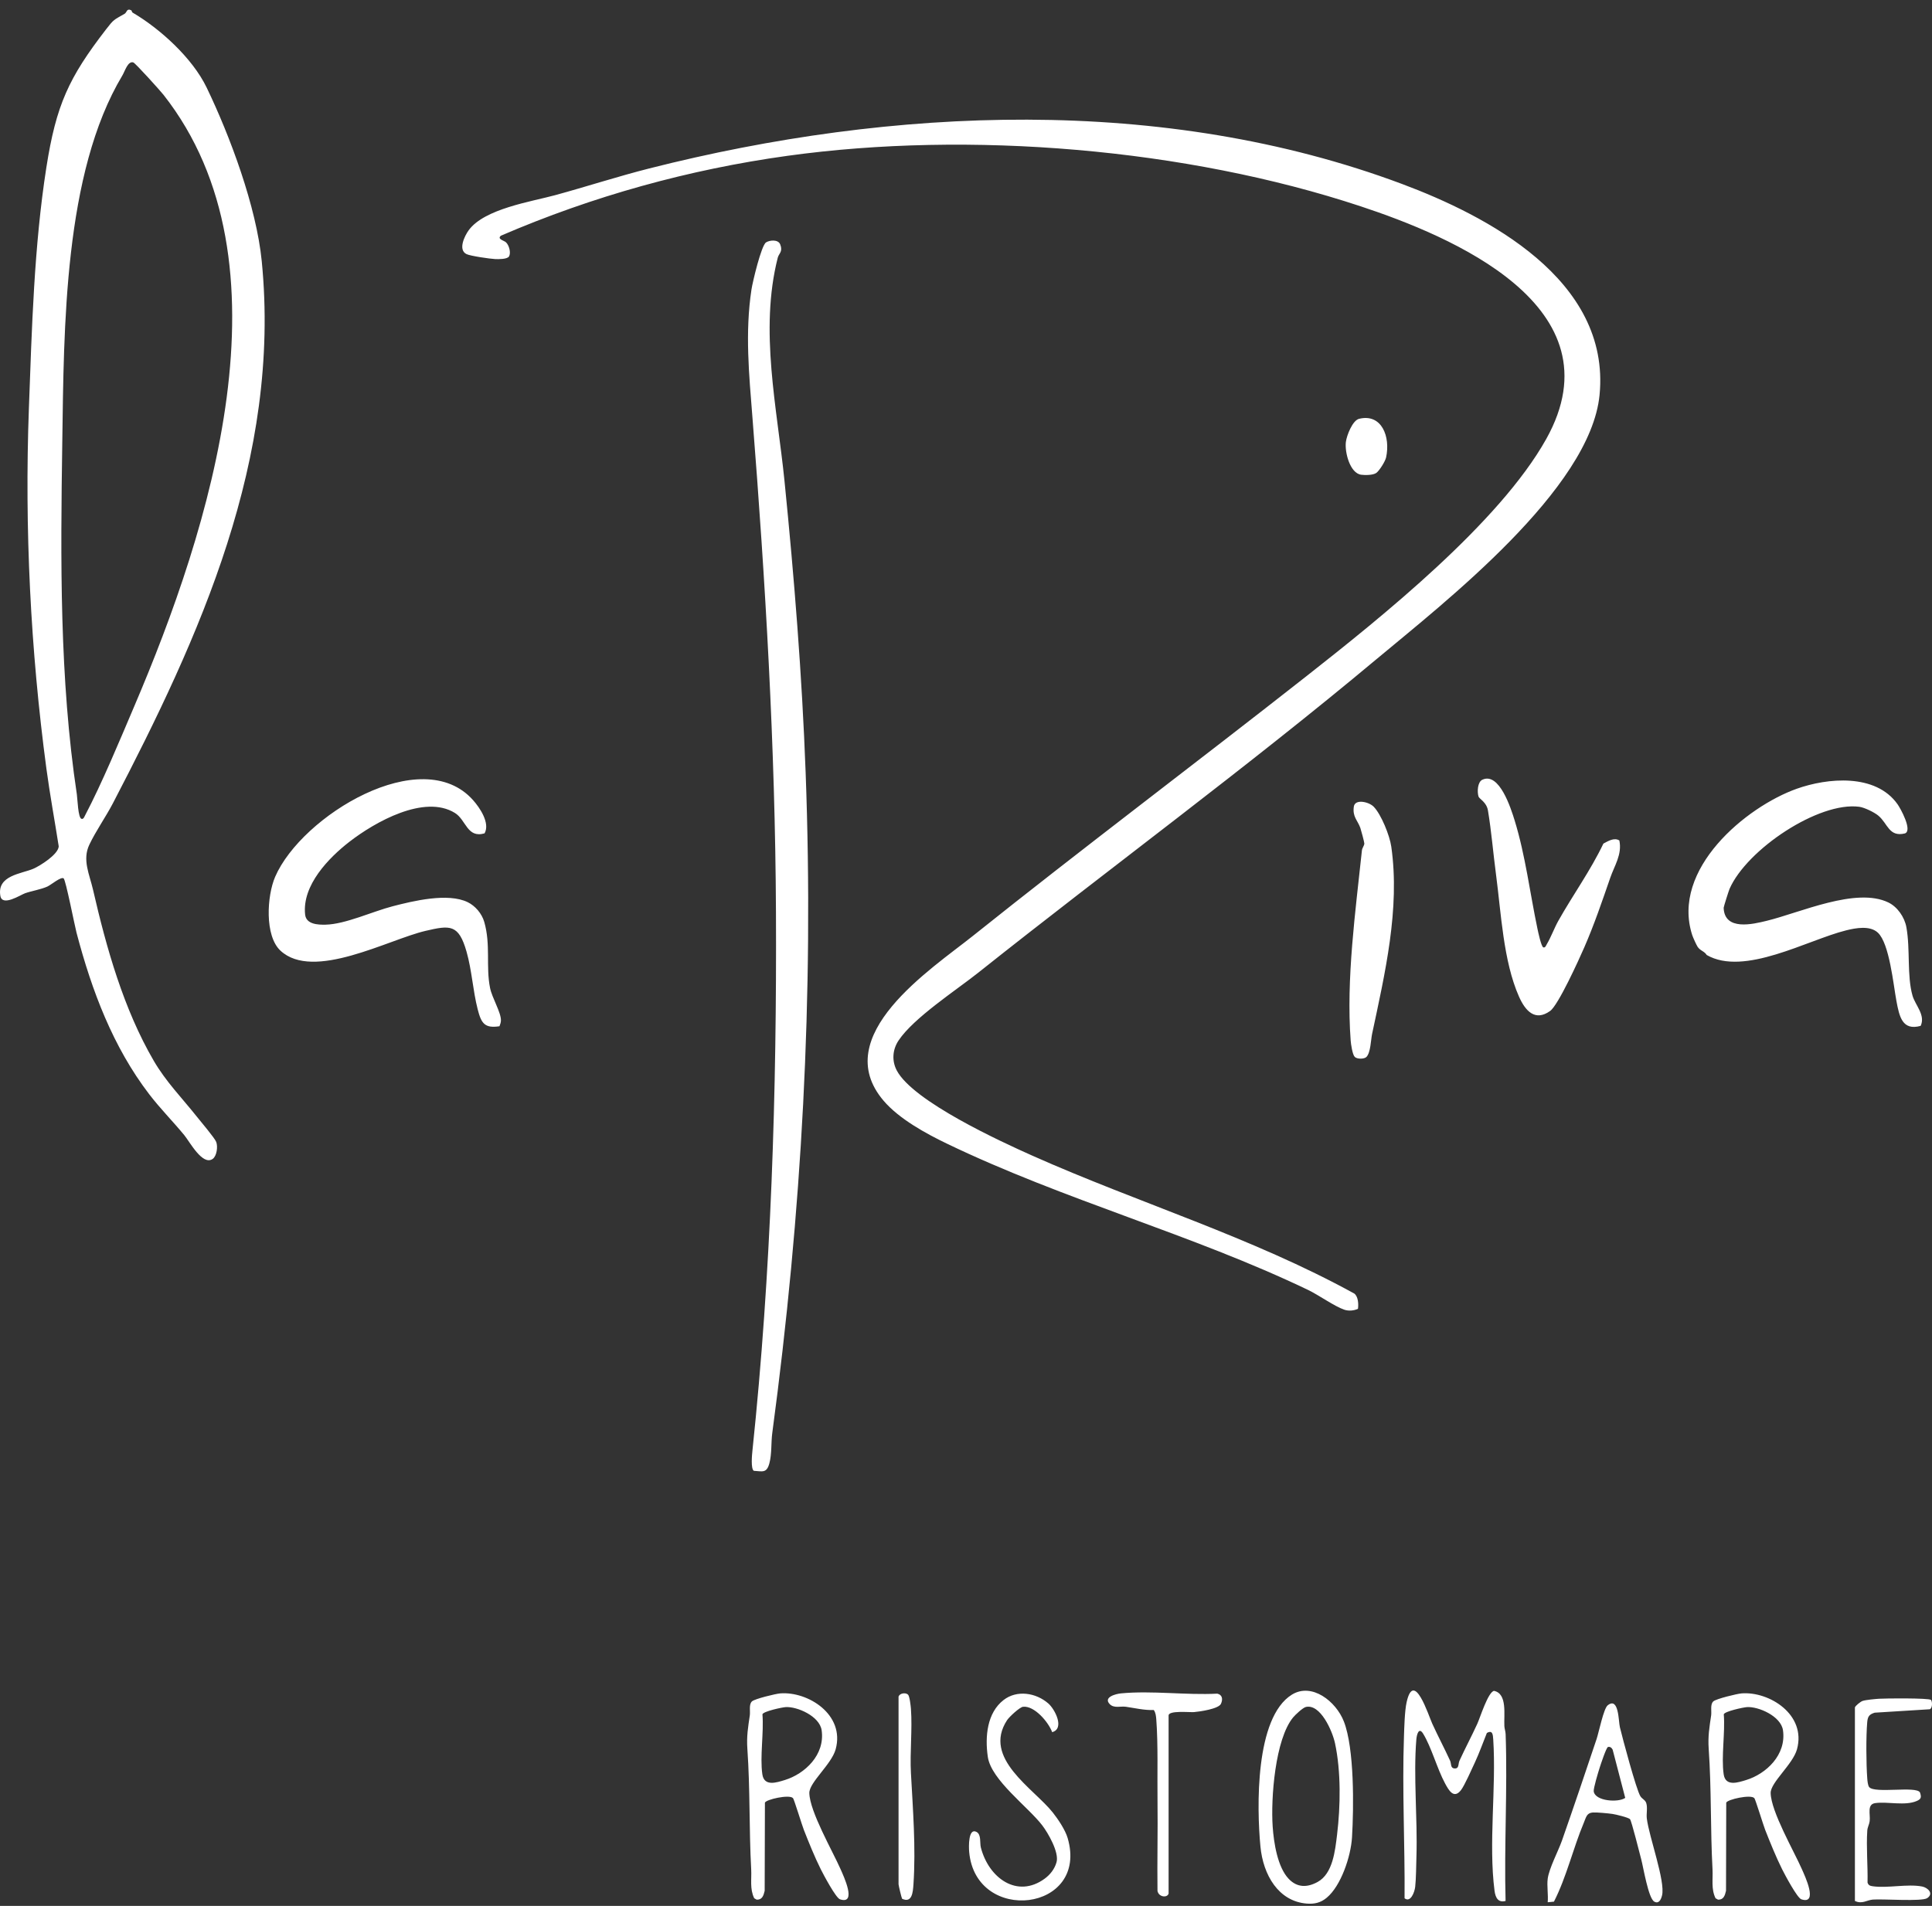 <svg width="151" height="149" viewBox="0 0 151 149" fill="none" xmlns="http://www.w3.org/2000/svg">
<rect x="0" y="0" width="151" height="149" fill="#333333" stroke="none"/>
<path d="M100.966 132.486C102.524 131.517 104.416 132.998 105.034 134.583C105.859 136.705 105.811 141.285 105.669 143.643C105.58 145.126 104.812 147.433 103.692 148.361H103.693C103.213 148.759 102.728 148.865 102.132 148.818C99.915 148.642 98.723 146.572 98.512 144.357C98.222 141.312 98.084 134.28 100.966 132.486ZM125.653 133.318C126.531 132.625 126.495 134.572 126.605 135.025C126.815 135.901 127.883 139.894 128.203 140.416C128.342 140.643 128.59 140.711 128.667 140.96C128.783 141.33 128.664 141.788 128.711 142.169C128.891 143.614 130.167 147.064 129.903 148.173C129.823 148.506 129.648 148.866 129.29 148.662C128.832 148.4 128.442 145.992 128.275 145.363C128.155 144.91 127.523 142.381 127.401 142.226C127.289 142.086 126.294 141.851 126.04 141.812C125.716 141.763 124.809 141.677 124.499 141.696C124.008 141.728 123.97 142.062 123.786 142.5C122.948 144.496 122.437 146.739 121.453 148.666L120.964 148.715C121.018 148.141 120.892 147.437 120.964 146.883L120.963 146.884C121.072 146.056 121.792 144.71 122.077 143.898C123.001 141.26 123.901 138.596 124.789 135.942C124.96 135.429 125.334 133.57 125.653 133.318ZM146.866 132.804C147.38 132.77 150.724 132.742 150.923 132.895C151.046 133.066 151.029 133.555 150.822 133.626L146.519 133.894C146.107 134.027 145.979 134.174 145.938 134.627C145.839 135.734 145.855 137.914 145.94 139.035C145.953 139.218 145.985 139.579 146.089 139.71C146.512 140.238 149.776 139.603 150.059 140.129C150.193 140.517 150.142 140.651 149.808 140.797C148.89 141.196 147.539 140.827 146.568 140.962C145.897 141.055 146.194 141.824 146.129 142.372C146.099 142.623 145.96 142.837 145.942 143.113C145.855 144.423 145.991 145.854 145.962 147.176C146.035 147.404 146.177 147.434 146.374 147.464C147.53 147.63 149.089 147.261 150.228 147.483C150.656 147.567 151.169 148.023 150.628 148.39C150.21 148.675 147.162 148.442 146.378 148.505C145.907 148.542 145.533 148.883 144.975 148.611V133.482H144.976C145.009 133.355 145.418 133.027 145.573 132.976C145.834 132.889 146.554 132.825 146.866 132.804ZM109.938 133.074C110.511 130.503 111.646 134.105 111.943 134.755C112.386 135.726 112.891 136.675 113.335 137.646C113.437 137.869 113.355 138.217 113.655 138.251C114.062 138.296 113.949 137.911 114.07 137.646C114.514 136.676 115.021 135.727 115.464 134.757C115.683 134.278 116.3 132.286 116.766 132.188C117.824 132.399 117.53 134.065 117.577 134.944C117.587 135.148 117.668 135.347 117.676 135.57C117.828 139.877 117.554 144.293 117.672 148.61V148.611C117.11 148.762 116.883 148.383 116.809 147.816C116.329 144.114 116.952 139.763 116.708 135.99C116.683 135.601 116.654 135.227 116.209 135.481C115.9 136.243 115.616 137.052 115.27 137.793C115.036 138.291 114.468 139.584 114.188 139.946C113.622 140.677 113.226 139.946 112.946 139.431C112.324 138.283 111.871 136.572 111.226 135.531C110.898 135.001 110.731 135.579 110.697 135.989C110.459 138.841 110.797 142.177 110.706 145.106C110.684 145.794 110.68 146.879 110.607 147.513C110.559 147.924 110.249 148.768 109.777 148.404C109.811 144.233 109.582 139.941 109.729 135.779C109.755 135.031 109.785 133.758 109.938 133.074ZM78.435 132.905C79.478 132.096 80.968 132.33 81.936 133.175C82.448 133.622 83.233 135.135 82.236 135.417V135.418C81.931 134.602 80.837 133.339 79.961 133.431C79.696 133.46 78.877 134.222 78.707 134.483C76.762 137.466 80.792 139.813 82.285 141.7C82.692 142.214 83.256 143.05 83.444 143.691C85.132 149.46 76.267 150.479 75.749 144.788C75.709 144.347 75.681 142.864 76.328 143.219C76.705 143.426 76.569 144.073 76.66 144.43C77.276 146.831 79.509 148.433 81.644 146.874C82.069 146.564 82.425 146.125 82.577 145.579C82.789 144.811 81.916 143.299 81.456 142.698C80.349 141.252 77.468 139.16 77.205 137.348C76.971 135.743 77.153 133.9 78.435 132.905ZM60.985 132.385C63.141 132.219 66.055 134.034 65.314 136.751C64.991 137.934 63.239 139.348 63.255 140.177C63.285 141.623 65.078 144.717 65.698 146.131C65.925 146.649 67.005 148.926 65.652 148.484C65.327 148.378 64.359 146.554 64.148 146.131C63.678 145.19 63.216 144.048 62.827 143.057C62.683 142.691 62.064 140.666 61.979 140.571L61.976 140.572C61.699 140.263 59.864 140.677 59.784 140.929L59.765 147.818C59.673 148.209 59.568 148.523 59.142 148.511L58.948 148.402C58.591 147.669 58.753 146.921 58.711 146.145C58.54 143.003 58.633 139.868 58.413 136.732C58.343 135.739 58.466 135.035 58.603 134.102C58.651 133.777 58.514 133.236 58.777 133.006C59.002 132.807 60.63 132.412 60.985 132.385ZM136.121 132.385C138.276 132.219 141.19 134.035 140.449 136.751C140.126 137.934 138.374 139.348 138.39 140.177C138.419 141.623 140.212 144.717 140.832 146.131C141.06 146.649 142.14 148.926 140.788 148.484C140.463 148.378 139.495 146.554 139.284 146.131C138.814 145.19 138.352 144.048 137.962 143.057C137.819 142.691 137.199 140.666 137.114 140.571L137.111 140.572C136.833 140.264 134.998 140.677 134.918 140.929L134.901 147.818C134.809 148.209 134.704 148.523 134.278 148.511L134.082 148.402C133.726 147.669 133.888 146.921 133.846 146.145C133.675 143.003 133.768 139.868 133.548 136.732C133.479 135.739 133.602 135.035 133.739 134.102C133.786 133.777 133.649 133.236 133.913 133.006C134.139 132.807 135.766 132.412 136.121 132.385ZM70.228 132.644C70.296 132.386 70.751 132.291 70.964 132.477C71.094 132.592 71.177 133.343 71.196 133.588C71.315 135.206 71.108 136.978 71.196 138.613C71.349 141.434 71.586 144.45 71.394 147.306C71.351 147.941 71.285 148.798 70.507 148.443C70.459 148.368 70.228 147.393 70.228 147.303V132.644ZM87.61 132.385C90.001 132.152 92.715 132.535 95.139 132.406C95.529 132.49 95.593 132.831 95.428 133.197C95.247 133.601 93.753 133.812 93.32 133.848C92.982 133.875 91.335 133.702 91.335 134.111V148.035C91.232 148.391 90.555 148.317 90.466 147.823C90.436 145.485 90.498 143.145 90.468 140.806C90.443 138.812 90.521 136.365 90.372 134.42C90.352 134.165 90.327 133.894 90.177 133.687C89.413 133.709 88.732 133.537 87.994 133.431C87.586 133.372 87.066 133.57 86.733 133.224C86.208 132.68 87.219 132.422 87.61 132.385ZM104.339 136.276C104.132 135.314 103.192 133.174 102.055 133.449V133.45C101.823 133.507 101.239 134.054 101.065 134.265C99.661 135.968 99.316 140.583 99.469 142.799C99.557 144.08 99.85 145.971 100.724 146.887C101.395 147.589 102.184 147.567 102.986 147.125C104.169 146.473 104.349 144.692 104.502 143.427C104.771 141.21 104.815 138.479 104.339 136.276ZM125.672 136.578C125.542 136.619 125.105 137.944 125.027 138.19C124.925 138.508 124.524 139.821 124.562 140.053C124.685 140.819 126.499 140.937 127.023 140.554L126.041 136.786C125.969 136.637 125.831 136.528 125.672 136.578ZM61.399 133.458C61.115 133.477 59.662 133.789 59.59 134.019C59.709 135.447 59.382 137.342 59.583 138.711C59.726 139.689 60.699 139.354 61.34 139.158C62.897 138.681 64.496 137.195 64.218 135.268C64.058 134.162 62.293 133.397 61.399 133.458ZM136.534 133.458C136.249 133.477 134.799 133.789 134.726 134.019C134.844 135.447 134.518 137.342 134.718 138.711C134.862 139.689 135.835 139.354 136.476 139.158C138.033 138.681 139.631 137.195 139.353 135.268C139.193 134.162 137.428 133.397 136.534 133.458ZM59.871 18.951C60.151 18.772 60.815 18.697 60.979 19.106C61.207 19.68 60.874 19.806 60.787 20.148C59.341 25.832 60.739 31.889 61.313 37.59C62.075 45.176 62.684 52.773 62.967 60.405C63.616 77.866 62.668 94.795 60.359 112.028C60.259 112.772 60.33 113.669 60.132 114.4C59.918 115.192 59.588 115.024 58.916 114.985C58.666 114.817 58.776 113.708 58.81 113.389C60.273 99.469 60.713 85.396 60.647 71.289C60.587 58.364 59.825 45.472 58.81 32.653C58.542 29.267 58.223 26.011 58.732 22.64C58.82 22.055 59.498 19.192 59.871 18.951ZM50.746 13.168C69.722 8.354 90.948 7.408 109.592 14.387C116.13 16.835 125.892 21.834 125.018 30.87C124.304 38.251 112.808 47.162 107.633 51.491V51.49C97.47 59.993 86.762 67.844 76.46 76.04C74.742 77.407 71.414 79.566 70.228 81.345C69.756 82.052 69.688 82.93 70.091 83.69C71.37 86.102 78.193 89.235 80.686 90.347C89.034 94.067 97.797 96.7 105.858 101.133C106.155 101.378 106.188 101.951 106.135 102.322C105.821 102.467 105.41 102.503 105.08 102.394C104.329 102.146 103.044 101.233 102.248 100.85C93.142 96.48 83.236 93.851 74.005 89.406C72.382 88.625 70.278 87.48 69.064 86.058C64.723 80.977 72.803 75.752 76.031 73.172C84.668 66.268 93.505 59.628 102.144 52.834C107.918 48.292 117.187 40.88 120.85 34.319C126.645 23.942 113.359 18.449 106.338 16.126C92.653 11.596 75.761 10.215 61.55 12.181C53.865 13.245 46.338 15.328 39.15 18.426C38.829 18.692 39.385 18.797 39.541 18.939C39.786 19.161 39.955 19.763 39.78 20.05C39.644 20.273 38.954 20.263 38.712 20.254C38.323 20.238 36.764 20.015 36.459 19.864C35.778 19.527 36.316 18.437 36.629 18.005C37.85 16.317 41.524 15.767 43.385 15.259C45.846 14.587 48.271 13.796 50.746 13.168ZM9.745 1.074C9.921 0.971 9.893 0.617 10.27 0.812V0.81C10.295 0.824 10.307 0.953 10.365 0.986C12.483 2.227 15.027 4.513 16.154 6.851C17.983 10.647 20.038 16.16 20.457 20.414C21.981 35.845 15.599 49.79 8.825 62.797C8.268 63.866 7.502 64.944 6.981 66.038C6.417 67.222 6.997 68.366 7.267 69.54C8.324 74.146 9.668 78.897 12.019 82.933C12.973 84.571 14.22 85.831 15.365 87.273C15.662 87.648 16.782 88.965 16.9 89.276C17.04 89.649 16.942 90.372 16.625 90.6C15.836 91.166 14.823 89.254 14.398 88.738C13.505 87.655 12.506 86.651 11.651 85.531C8.839 81.853 7.183 77.483 5.982 72.92C5.833 72.354 5.14 68.799 4.974 68.67C4.768 68.513 3.993 69.175 3.71 69.305C3.21 69.535 2.481 69.65 1.967 69.829C1.609 69.954 0.178 70.903 0.028 70.038C-0.253 68.427 1.686 68.317 2.616 67.912C3.137 67.684 4.555 66.799 4.59 66.166C4.274 64.138 3.898 62.114 3.625 60.079C2.386 50.815 1.913 41.322 2.258 31.93C2.487 25.706 2.662 19.236 3.623 13.095C4.388 8.202 5.375 6.074 8.276 2.312C8.914 1.484 8.882 1.574 9.745 1.074ZM105.812 63.058C105.902 62.441 106.984 62.676 107.365 63.068C107.958 63.679 108.615 65.321 108.739 66.188C109.433 71.06 108.242 76.108 107.236 80.846C107.146 81.269 107.126 82.293 106.8 82.626H106.802C106.624 82.809 106.062 82.806 105.883 82.626C105.704 82.446 105.586 81.633 105.565 81.349C105.205 76.526 105.944 71.232 106.444 66.484C106.464 66.288 106.621 66.127 106.633 65.947C106.639 65.86 106.374 64.873 106.32 64.722C106.103 64.118 105.696 63.857 105.812 63.058ZM140.427 61.664C142.816 60.813 146.593 60.444 148.308 62.875C148.538 63.2 149.498 64.934 148.884 65.155C147.63 65.457 147.549 64.385 146.807 63.766C146.487 63.499 145.714 63.126 145.318 63.073C142.152 62.65 136.529 66.4 135.176 69.492C135.117 69.627 134.716 70.888 134.716 70.97C134.781 72.798 137.011 72.246 138.069 71.99C140.678 71.359 145.07 69.327 147.596 70.556C148.289 70.894 148.854 71.688 148.999 72.493C149.31 74.209 149.032 76.288 149.478 77.84C149.692 78.585 150.505 79.355 150.115 80.199C148.679 80.598 148.449 79.478 148.22 78.258C147.979 76.967 147.673 73.761 146.771 72.916C146.151 72.335 145.038 72.547 144.278 72.736C141.249 73.492 136.321 76.347 133.392 74.66L133.39 74.658C133.21 74.361 132.892 74.337 132.679 74.016C132.586 73.876 132.318 73.283 132.261 73.107C130.586 67.95 136.469 63.074 140.427 61.664ZM21.505 68.547C23.574 63.767 32.971 58.053 36.971 62.55C37.504 63.148 38.318 64.349 37.873 65.15H37.873C36.501 65.545 36.441 64.104 35.556 63.556C33.165 62.078 29.304 64.262 27.303 65.813C25.72 67.041 23.593 69.198 23.848 71.504C23.933 72.263 24.846 72.302 25.444 72.289C26.999 72.254 29.126 71.253 30.7 70.847C32.273 70.44 35.001 69.773 36.558 70.532C37.136 70.815 37.655 71.408 37.847 72.07C38.366 73.868 37.961 75.543 38.301 77.232C38.459 78.018 39.16 79.14 39.152 79.77C39.15 79.924 39.095 80.09 39.038 80.229C37.876 80.407 37.616 80.002 37.335 78.907C36.957 77.432 36.883 75.875 36.465 74.404C35.848 72.235 35.178 72.325 33.256 72.774C30.345 73.454 24.493 76.711 21.921 74.321C20.67 73.158 20.863 70.03 21.505 68.547ZM115.859 60.956C117.179 60.345 118.083 63.17 118.381 64.141C119.22 66.866 119.57 69.78 120.159 72.584C120.211 72.835 120.459 74.025 120.627 74.067C120.786 74.095 120.821 73.937 120.888 73.827C121.22 73.275 121.475 72.559 121.797 71.984C122.94 69.953 124.304 68.072 125.318 65.949C125.698 65.747 126.168 65.456 126.566 65.707L126.565 65.708C126.791 66.799 126.182 67.668 125.853 68.624C125.222 70.451 124.596 72.293 123.821 74.068C123.41 75.009 121.796 78.576 121.153 79.036C119.978 79.876 119.217 79.035 118.718 77.908C117.491 75.137 117.323 71.364 116.921 68.336C116.703 66.698 116.565 64.977 116.294 63.36C116.184 62.702 115.618 62.463 115.558 62.272C115.442 61.909 115.476 61.133 115.859 60.956ZM10.418 4.88C9.995 4.748 9.764 5.564 9.561 5.904C4.982 13.553 4.999 25.646 4.868 34.541C4.731 43.741 4.644 53.049 6.007 62.107C6.061 62.463 6.098 63.947 6.373 64.016C6.52 64.053 6.579 63.882 6.634 63.776C7.981 61.211 9.349 57.903 10.505 55.189C16.378 41.42 23.109 20.552 12.778 7.41C12.534 7.1 10.578 4.93 10.418 4.88ZM106.221 32.742C107.989 32.309 108.686 34.135 108.334 35.758C108.267 36.072 107.809 36.796 107.571 36.971V36.97C107.32 37.154 106.688 37.154 106.387 37.114C105.513 36.997 105.09 35.361 105.19 34.554C105.254 34.037 105.713 32.866 106.221 32.742Z" fill="white"/>
</svg>
